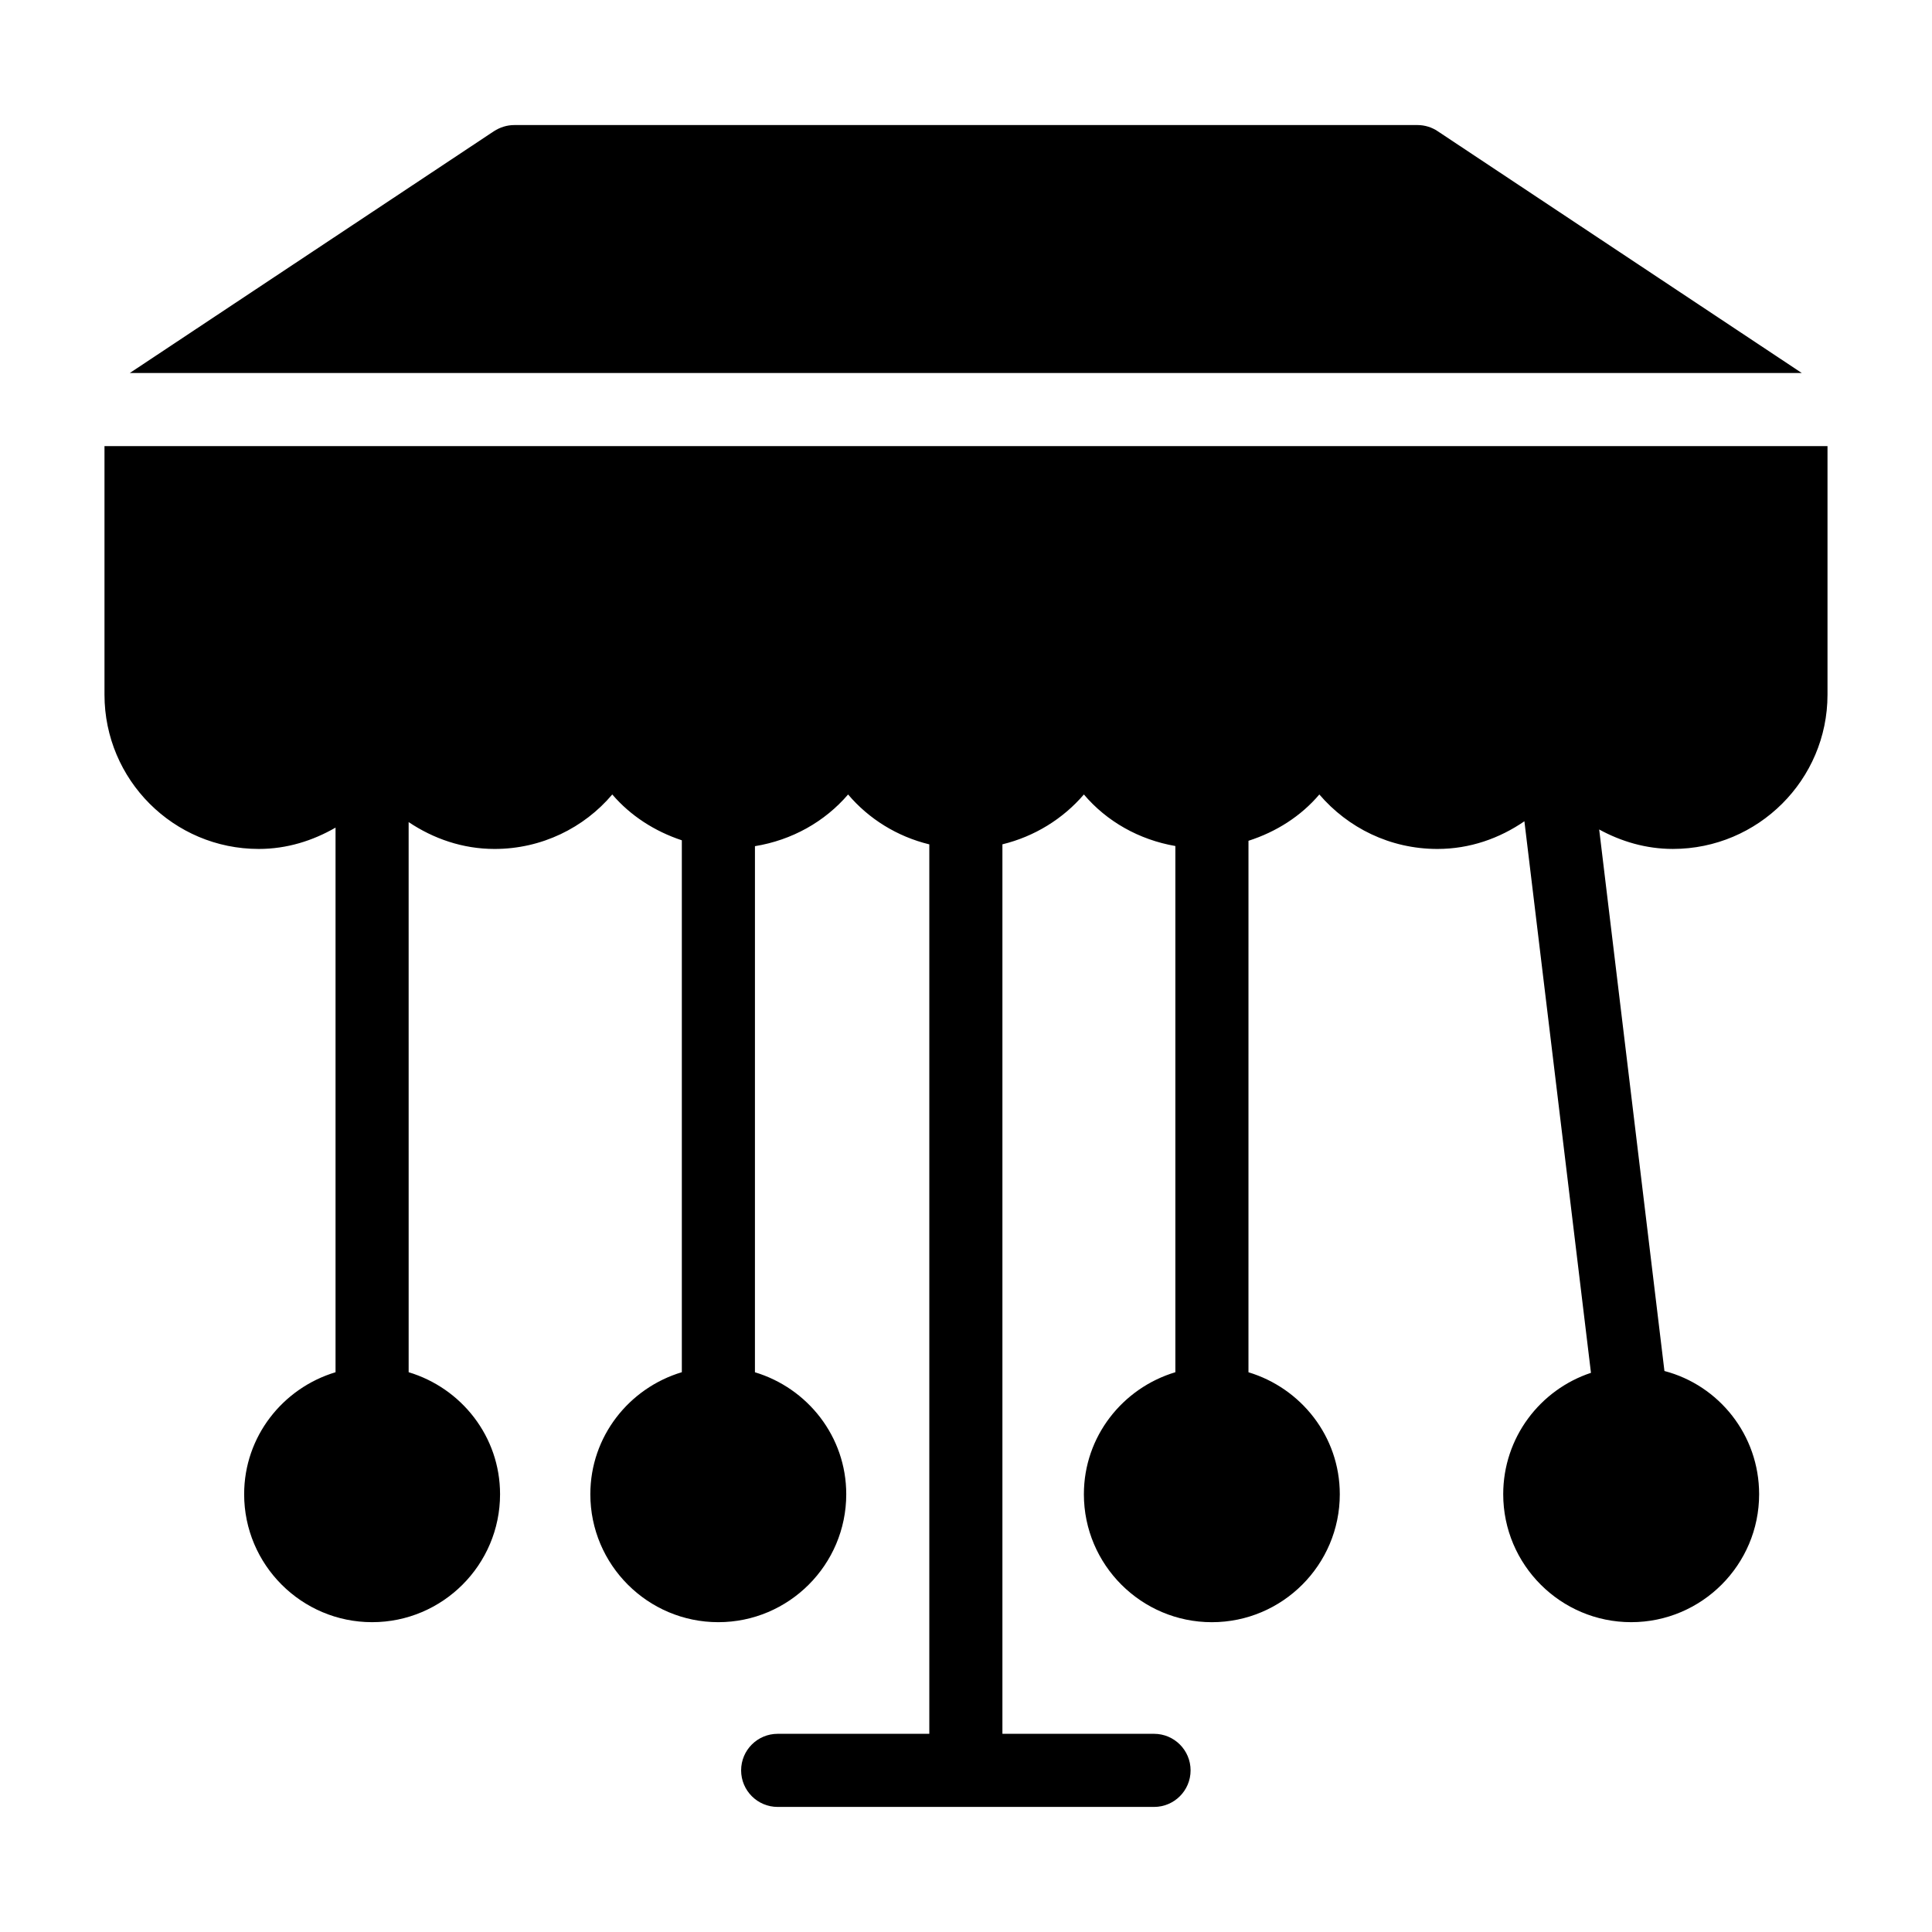 <?xml version="1.0" encoding="UTF-8"?>
<!-- Uploaded to: ICON Repo, www.iconrepo.com, Generator: ICON Repo Mixer Tools -->
<svg fill="#000000" width="800px" height="800px" version="1.1" viewBox="144 144 512 512" xmlns="http://www.w3.org/2000/svg">
 <g>
  <path d="m525.03 178.79c-1.551-1.066-3.488-1.648-5.328-1.648h-239.41c-1.938 0-3.777 0.582-5.426 1.648l-96.473 64.062h443.1z"/>
  <path d="m171.69 262.23v65.863c0 22.574 18.312 40.887 40.887 40.887 7.449 0 14.324-2.18 20.344-5.656v144.33c-13.957 4.199-24.219 17.02-24.219 32.328 0 18.699 15.211 33.91 33.91 33.91s33.91-15.211 33.91-33.91c0-15.309-10.262-28.133-24.223-32.332l-0.004-145.79c6.551 4.391 14.316 7.121 22.77 7.121 12.5 0 23.738-5.617 31.195-14.438 4.836 5.644 11.242 9.758 18.434 12.145v140.96c-13.973 4.191-24.246 17.02-24.246 32.336 0 18.699 15.211 33.91 33.91 33.91s33.91-15.211 33.91-33.91c0-15.301-10.25-28.113-24.199-32.32l0.004-139.42c9.828-1.602 18.492-6.481 24.684-13.699 5.469 6.461 12.988 11.148 21.523 13.223v235.71h-40.184c-5.352 0-9.688 4.332-9.688 9.688s4.34 9.688 9.688 9.688h99.738c5.352 0 9.688-4.332 9.688-9.688s-4.34-9.688-9.688-9.688l-40.18-0.004v-235.72c8.527-2.078 16.059-6.758 21.59-13.211 6.035 7.133 14.594 11.992 24.242 13.66v139.45c-13.969 4.191-24.242 17.02-24.242 32.336 0 18.699 15.211 33.91 33.91 33.91 18.699 0 33.91-15.211 33.91-33.91 0-15.301-10.254-28.117-24.203-32.324l0.004-140.85c7.363-2.359 13.918-6.535 18.777-12.273 7.559 8.816 18.699 14.438 31.293 14.438 8.602 0 16.461-2.801 23.051-7.336l17.641 146.17c-13.469 4.457-23.254 17.148-23.254 32.168 0 18.699 15.211 33.91 33.91 33.91s33.91-15.211 33.91-33.91c0-15.695-10.656-28.871-25.094-32.652l-17.293-143.51c5.828 3.184 12.418 5.156 19.523 5.156 22.574 0 40.984-18.312 40.984-40.887v-65.863z"/>
 </g>
</svg>